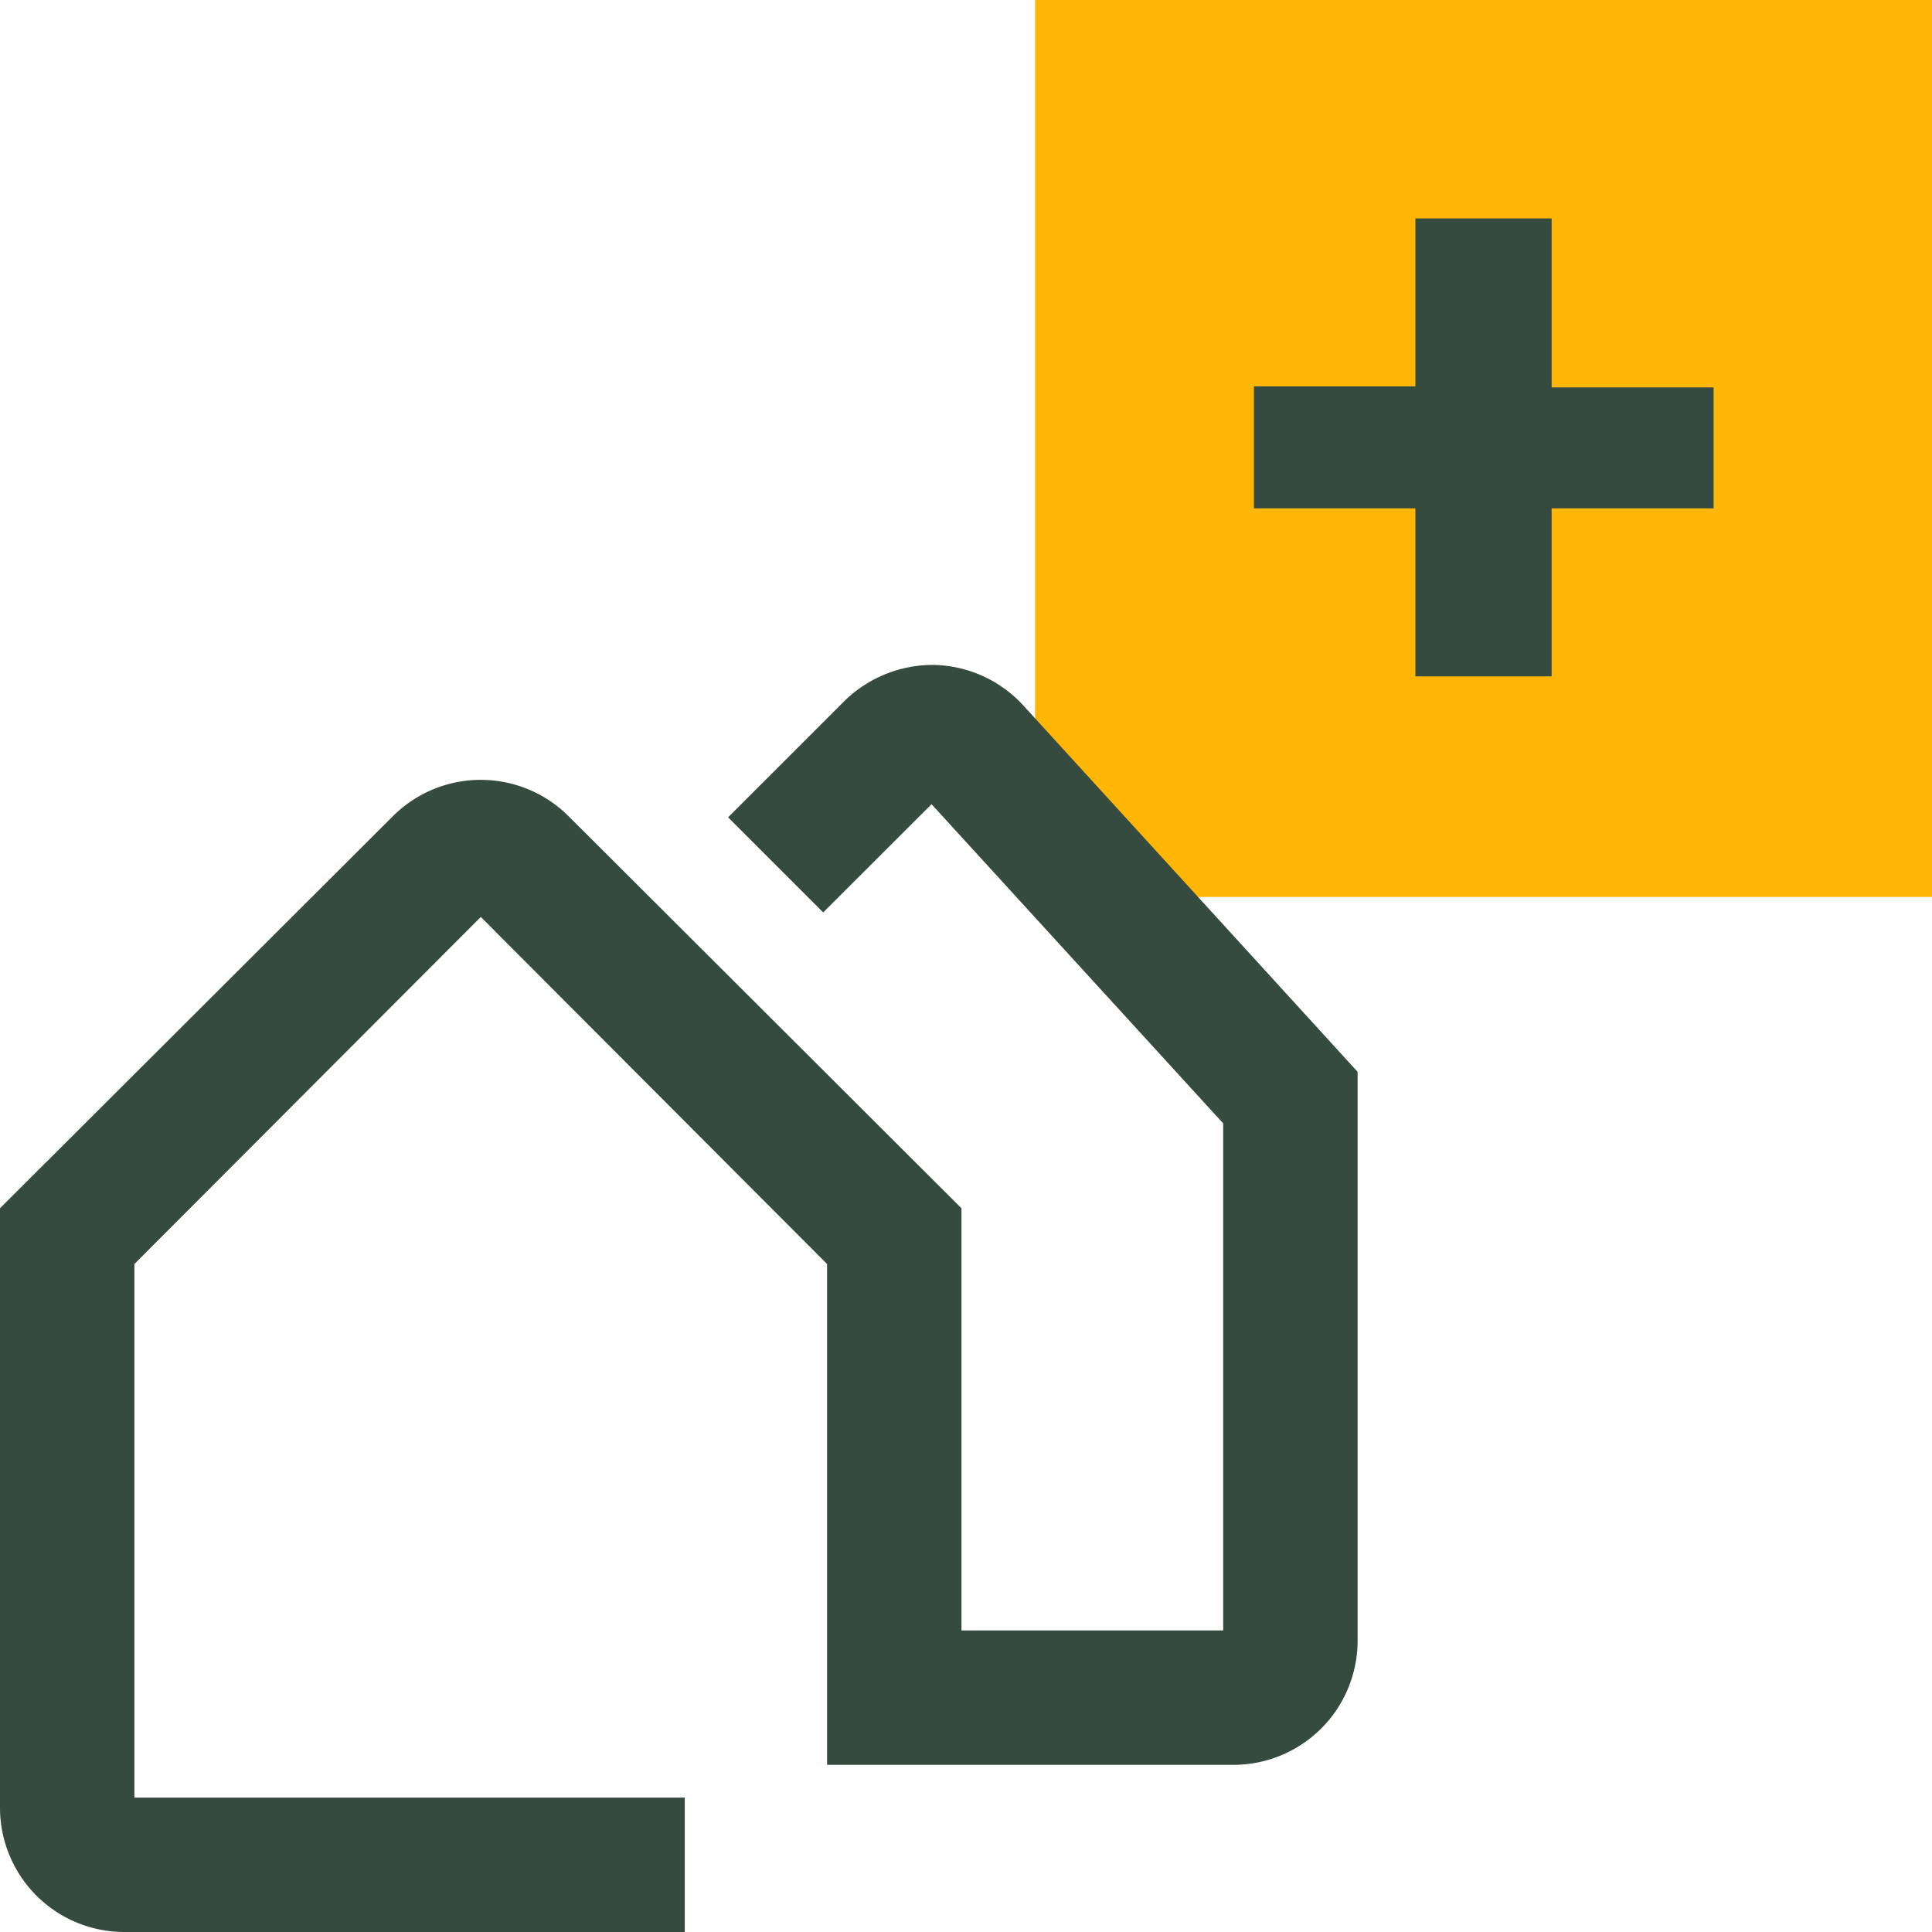<svg id="Laag_1" data-name="Laag 1" xmlns="http://www.w3.org/2000/svg" width="115" height="115" viewBox="0 0 115 115"><defs><style>.cls-1{fill:#ffb607;}.cls-2{fill:#364b40;}</style></defs><rect class="cls-1" x="61.61" width="53.39" height="53.39"/><path class="cls-2" d="M92.36,23.06V13H84.25v10H74.64v7.26h9.61v10h8.11v-10H102V23.06Z"/><path class="cls-2" d="M40.76,115H7.38A7.4,7.4,0,0,1,0,107.6V71.92L23.39,48.58a7.4,7.4,0,0,1,10.45,0L57.23,71.92V97.05H72.81V66.87l-17.36-19L49,54.31l-5.66-5.66,6.92-6.92a7.52,7.52,0,0,1,5.38-2.15A7.43,7.43,0,0,1,60.92,42l19.89,21.8V97.66a7.39,7.39,0,0,1-7.38,7.39H49.23V75.24L28.62,54.58,8,75.24V107H40.76Z"/></svg>